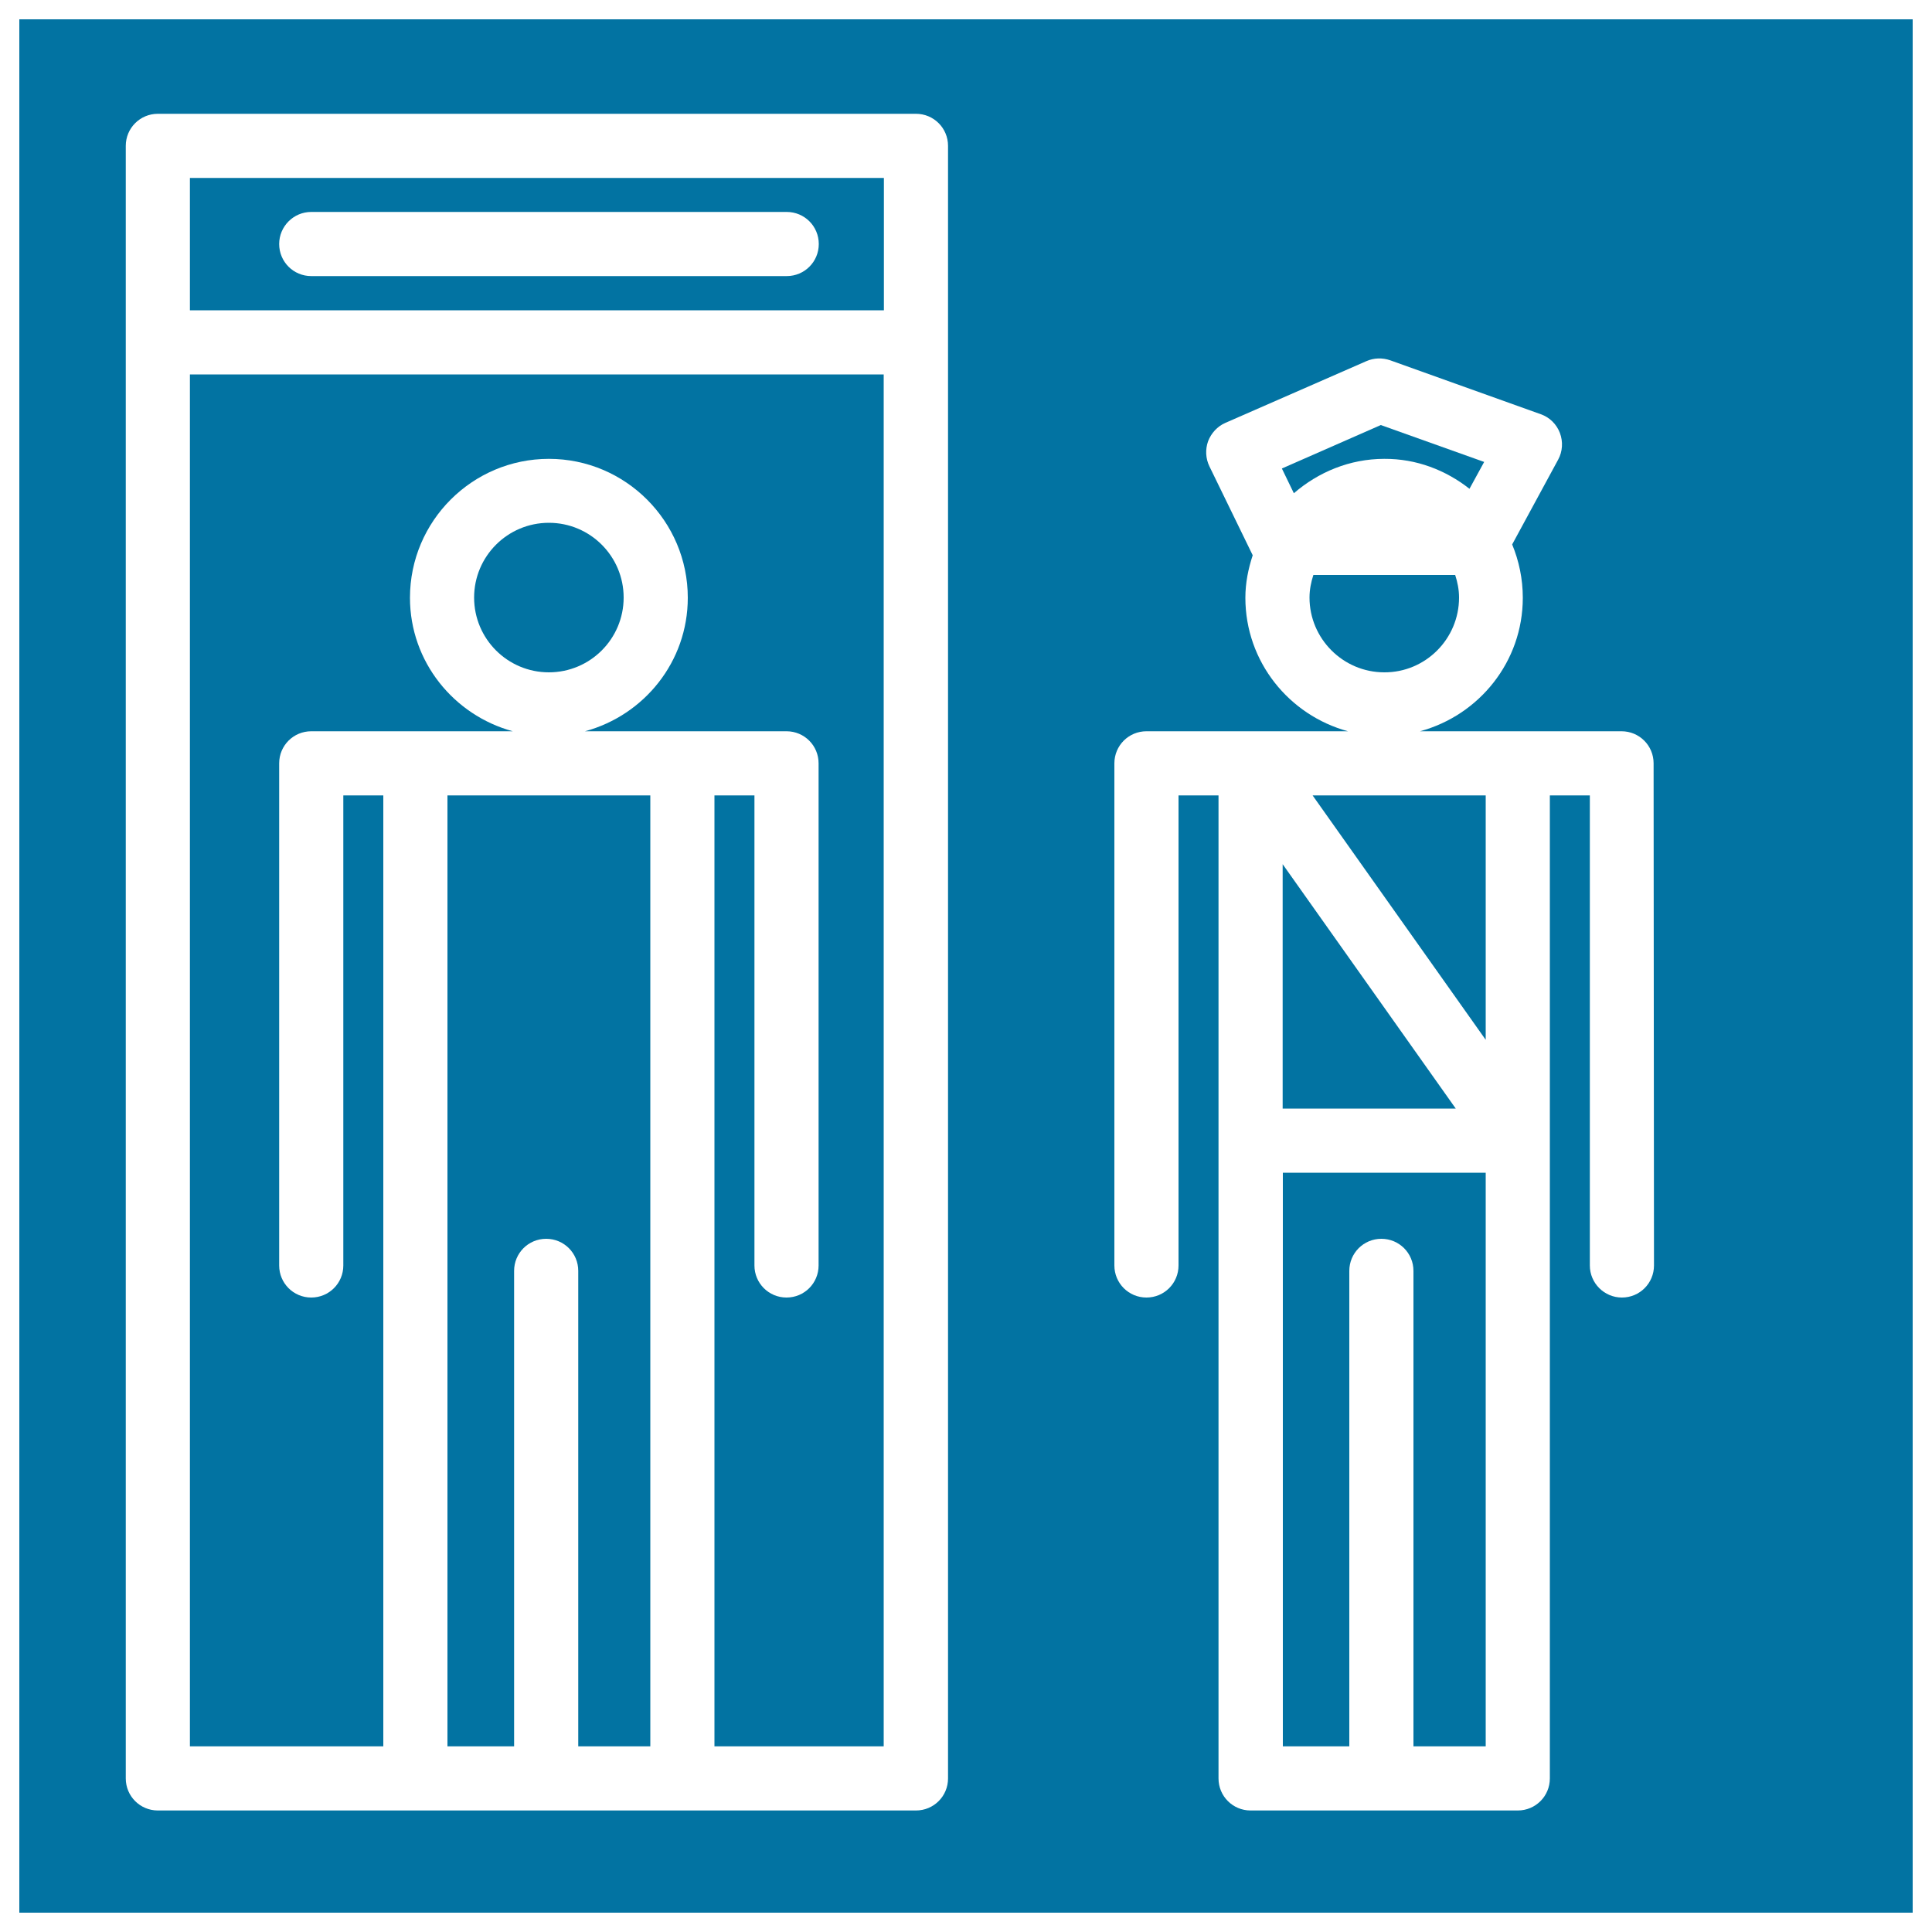 <svg xmlns="http://www.w3.org/2000/svg" viewBox="0 0 1000 1000" style="fill:#0273a2">
<title>Persons At Museum Entrance Elevator One Visitor And A Guard SVG icon</title>
<g><g><path d="M98.3,160.6h359.2V92.1H98.3V160.6z M161.1,109.7h246.1c9.2,0,16.6,7.4,16.6,16.6c0,9.2-7.4,16.6-16.6,16.6H161.1c-9.2,0-16.6-7.4-16.6-16.6C144.5,117.2,151.9,109.7,161.1,109.7z"/><path d="M231.6,903.9h34.5V657.8c0-9.2,7.4-16.6,16.6-16.6c9.2,0,16.6,7.4,16.6,16.6v246.1h37.3V411.7H231.6V903.9z"/><path d="M760.6,253l7.6-13.9L714.7,220l-51.2,22.5l6.2,12.8c12.6-10.9,28.9-17.8,46.8-17.8C733.2,237.4,748.4,243.4,760.6,253z"/><path d="M98.3,903.9h100.1V411.7h-20.7V655c0,9.2-7.4,16.6-16.6,16.6c-9.2,0-16.6-7.4-16.6-16.6V395.1c0-9.2,7.4-16.6,16.6-16.6H215h50.4c-30.5-8.3-53.2-36-53.2-69.1c0-39.7,32.3-71.9,71.9-71.9c39.7,0,71.9,32.3,71.9,71.9c0,33.1-22.6,60.8-53.2,69.1h50.4h53.9c9.2,0,16.6,7.4,16.6,16.6V655c0,9.2-7.4,16.6-16.6,16.6c-9.2,0-16.6-7.4-16.6-16.6V411.7h-20.7v492.2h87.6V193.8H98.3V903.9z"/><circle cx="284.1" cy="309.3" r="38.7"/><path d="M755.2,309.3c0-4.1-0.8-8-2-11.7h-73.4c-1.2,3.7-2,7.6-2,11.7c0,21.3,17.4,38.7,38.7,38.7C737.8,348.1,755.2,330.7,755.2,309.3z"/><polygon points="769,538.2 769,411.7 679.4,411.7 "/><path d="M10,10v980h980V10H10z M490.7,177.2v743.3c0,9.2-7.4,16.6-16.6,16.6H353.3H215H81.7c-9.2,0-16.6-7.4-16.6-16.6V177.2V75.5c0-9.2,7.4-16.6,16.6-16.6h392.4c9.2,0,16.6,7.4,16.6,16.6L490.7,177.2L490.7,177.2z M856.1,655c0,9.2-7.4,16.6-16.6,16.6c-9.1,0-16.6-7.4-16.6-16.6V411.7h-20.7v508.8c0,9.2-7.4,16.6-16.6,16.6H647.3c-9.2,0-16.6-7.4-16.6-16.6V411.7H610V655c0,9.2-7.4,16.6-16.6,16.6c-9.2,0-16.6-7.4-16.6-16.6V395.1c0-9.2,7.4-16.6,16.6-16.6h53.9h50.4c-30.5-8.3-53.1-36-53.1-69.1c0-7.7,1.5-15,3.8-22L626,241.4c-2-4.1-2.2-8.8-0.7-13c1.6-4.2,4.8-7.7,8.9-9.5l73.1-32c3.9-1.7,8.3-1.8,12.3-0.4l77.9,27.9c4.6,1.6,8.2,5.2,9.9,9.7c1.7,4.5,1.4,9.6-0.9,13.8l-23.8,43.9c3.5,8.5,5.5,17.8,5.5,27.6c0,33.1-22.6,60.8-53.2,69.1h50.4h53.9c9.2,0,16.6,7.4,16.6,16.6L856.1,655L856.1,655z"/><path d="M663.9,903.9h34.5V657.8c0-9.2,7.4-16.6,16.6-16.6c9.2,0,16.6,7.4,16.6,16.6v246.1H769V607h-105V903.9z"/><polygon points="663.9,447.3 663.9,573.8 753.5,573.8 "/></g></g>
</svg>